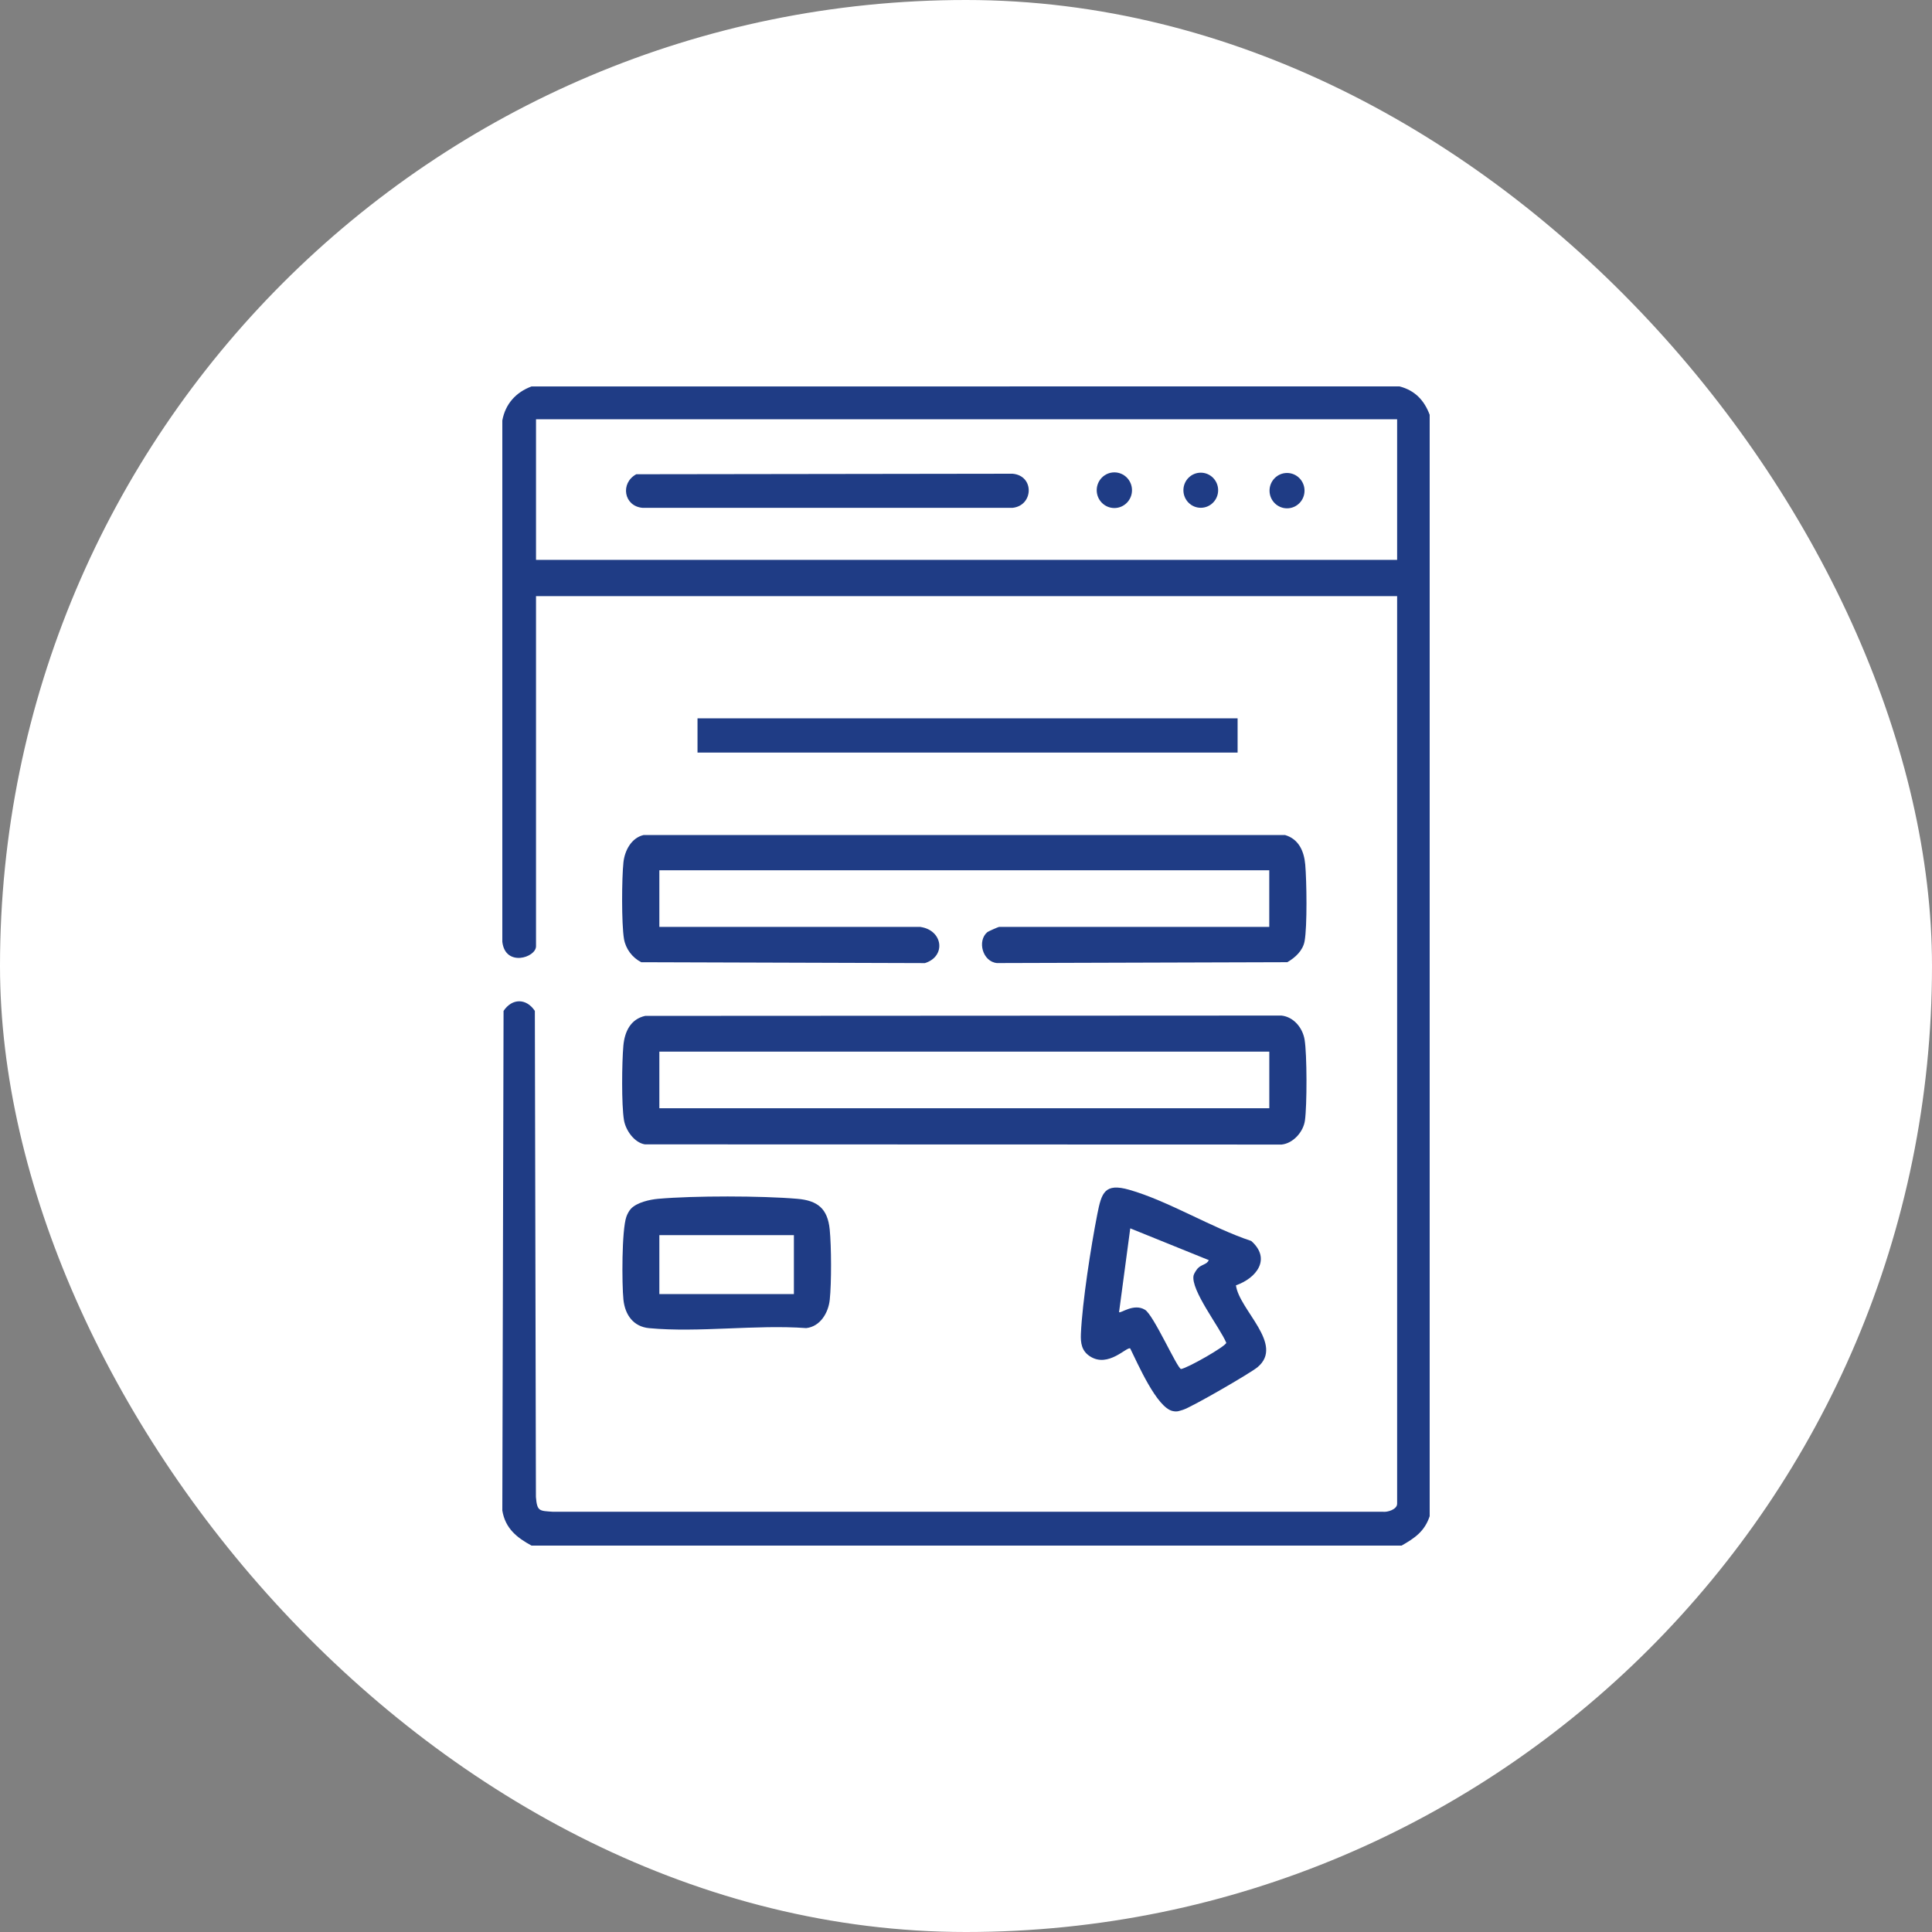 <svg xmlns="http://www.w3.org/2000/svg" width="100" height="100" viewBox="0 0 100 100" fill="none"><rect x="0" y="0" width="100" height="100" fill="#808080" stroke="none"/><rect width="100" height="100" rx="50" fill="white"></rect><path d="M33.401 52.582L66.326 52.565C66.957 52.633 67.423 53.194 67.526 53.814C67.653 54.577 67.653 57.219 67.543 57.998C67.46 58.592 66.932 59.179 66.338 59.242L33.379 59.232C32.836 59.145 32.385 58.508 32.297 57.979C32.163 57.169 32.189 54.992 32.265 54.132C32.33 53.392 32.642 52.747 33.399 52.581L33.401 52.582ZM65.699 54.431H34.128V57.363H65.699V54.431Z" fill="#1F3C85"></path><path d="M47.649 47.98C48.805 48.151 48.986 49.502 47.874 49.85L33.192 49.804C32.729 49.569 32.384 49.115 32.297 48.596C32.166 47.805 32.181 45.465 32.269 44.637C32.334 44.027 32.676 43.374 33.306 43.222H66.517C67.217 43.428 67.497 44.049 67.559 44.749C67.633 45.599 67.667 47.93 67.526 48.714C67.438 49.203 67.043 49.565 66.632 49.803L51.602 49.848C50.857 49.776 50.568 48.698 51.105 48.247C51.157 48.203 51.678 47.977 51.71 47.977H65.697V45.046H34.128V47.977H47.651L47.649 47.98Z" fill="#1F3C85"></path><path d="M63.972 66.526C64.14 67.809 66.499 69.586 65.091 70.765C64.716 71.078 61.655 72.847 61.234 72.971C61.022 73.032 60.946 73.085 60.705 73.037C59.875 72.871 58.879 70.555 58.501 69.798C58.335 69.673 57.371 70.821 56.418 70.204C55.986 69.925 55.927 69.519 55.947 69.04C56.019 67.397 56.47 64.505 56.795 62.855C57.015 61.738 57.173 61.218 58.45 61.583C60.469 62.159 62.724 63.557 64.764 64.232C65.813 65.161 65.035 66.16 63.97 66.529L63.972 66.526ZM62.563 65.222L58.502 63.579L57.922 67.918C58.003 67.996 58.684 67.438 59.265 67.794C59.714 68.068 60.931 70.829 61.13 70.86C61.485 70.807 63.458 69.676 63.472 69.503C63.148 68.721 61.616 66.766 61.78 66.014C61.8 65.924 61.918 65.741 61.984 65.663C62.163 65.45 62.484 65.451 62.565 65.222H62.563Z" fill="#1F3C85"></path><path d="M32.658 62.564C32.964 62.238 33.628 62.089 34.065 62.05C35.914 61.887 39.416 61.891 41.269 62.05C42.316 62.139 42.838 62.554 42.946 63.639C43.033 64.514 43.041 66.403 42.948 67.274C42.875 67.96 42.452 68.662 41.731 68.742C39.113 68.552 36.177 68.985 33.599 68.745C32.792 68.67 32.353 68.067 32.269 67.274C32.186 66.481 32.176 63.653 32.424 62.969C32.474 62.833 32.559 62.669 32.658 62.564ZM34.128 63.931V66.981H41.092V63.931H34.128Z" fill="#1F3C85"></path><path d="M72.547 80H27.512C26.749 79.585 26.155 79.112 26 78.186L26.064 52.324C26.508 51.661 27.241 51.661 27.684 52.324L27.739 77.485C27.8 78.231 27.916 78.2 28.611 78.248H71.566C71.821 78.283 72.315 78.126 72.315 77.833V30.855H27.744V48.977C27.744 49.571 26.15 50.064 26 48.745V21.763C26.159 20.901 26.709 20.301 27.509 20.003L72.437 20C73.229 20.204 73.715 20.71 74 21.47V78.478C73.734 79.27 73.228 79.61 72.545 80H72.547ZM27.744 21.702V28.978H72.315V21.702H27.744Z" fill="#1F3C85"></path><path d="M32.933 24.547L52.411 24.52C53.555 24.621 53.495 26.171 52.411 26.285H33.255C32.289 26.2 32.09 25.008 32.933 24.547Z" fill="#1F3C85"></path><path d="M57.679 26.296C58.184 26.296 58.592 25.883 58.592 25.373C58.592 24.863 58.184 24.45 57.679 24.45C57.175 24.45 56.766 24.863 56.766 25.373C56.766 25.883 57.175 26.296 57.679 26.296Z" fill="#1F3C85"></path><path d="M66.617 26.311C67.117 26.311 67.522 25.902 67.522 25.396C67.522 24.891 67.117 24.481 66.617 24.481C66.117 24.481 65.711 24.891 65.711 25.396C65.711 25.902 66.117 26.311 66.617 26.311Z" fill="#1F3C85"></path><path d="M62.152 26.283C62.648 26.283 63.051 25.876 63.051 25.374C63.051 24.872 62.648 24.466 62.152 24.466C61.655 24.466 61.253 24.872 61.253 25.374C61.253 25.876 61.655 26.283 62.152 26.283Z" fill="#1F3C85"></path><path d="M36.103 37.181V38.953H64.058V37.181H36.103Z" fill="#1F3C85"></path></svg>